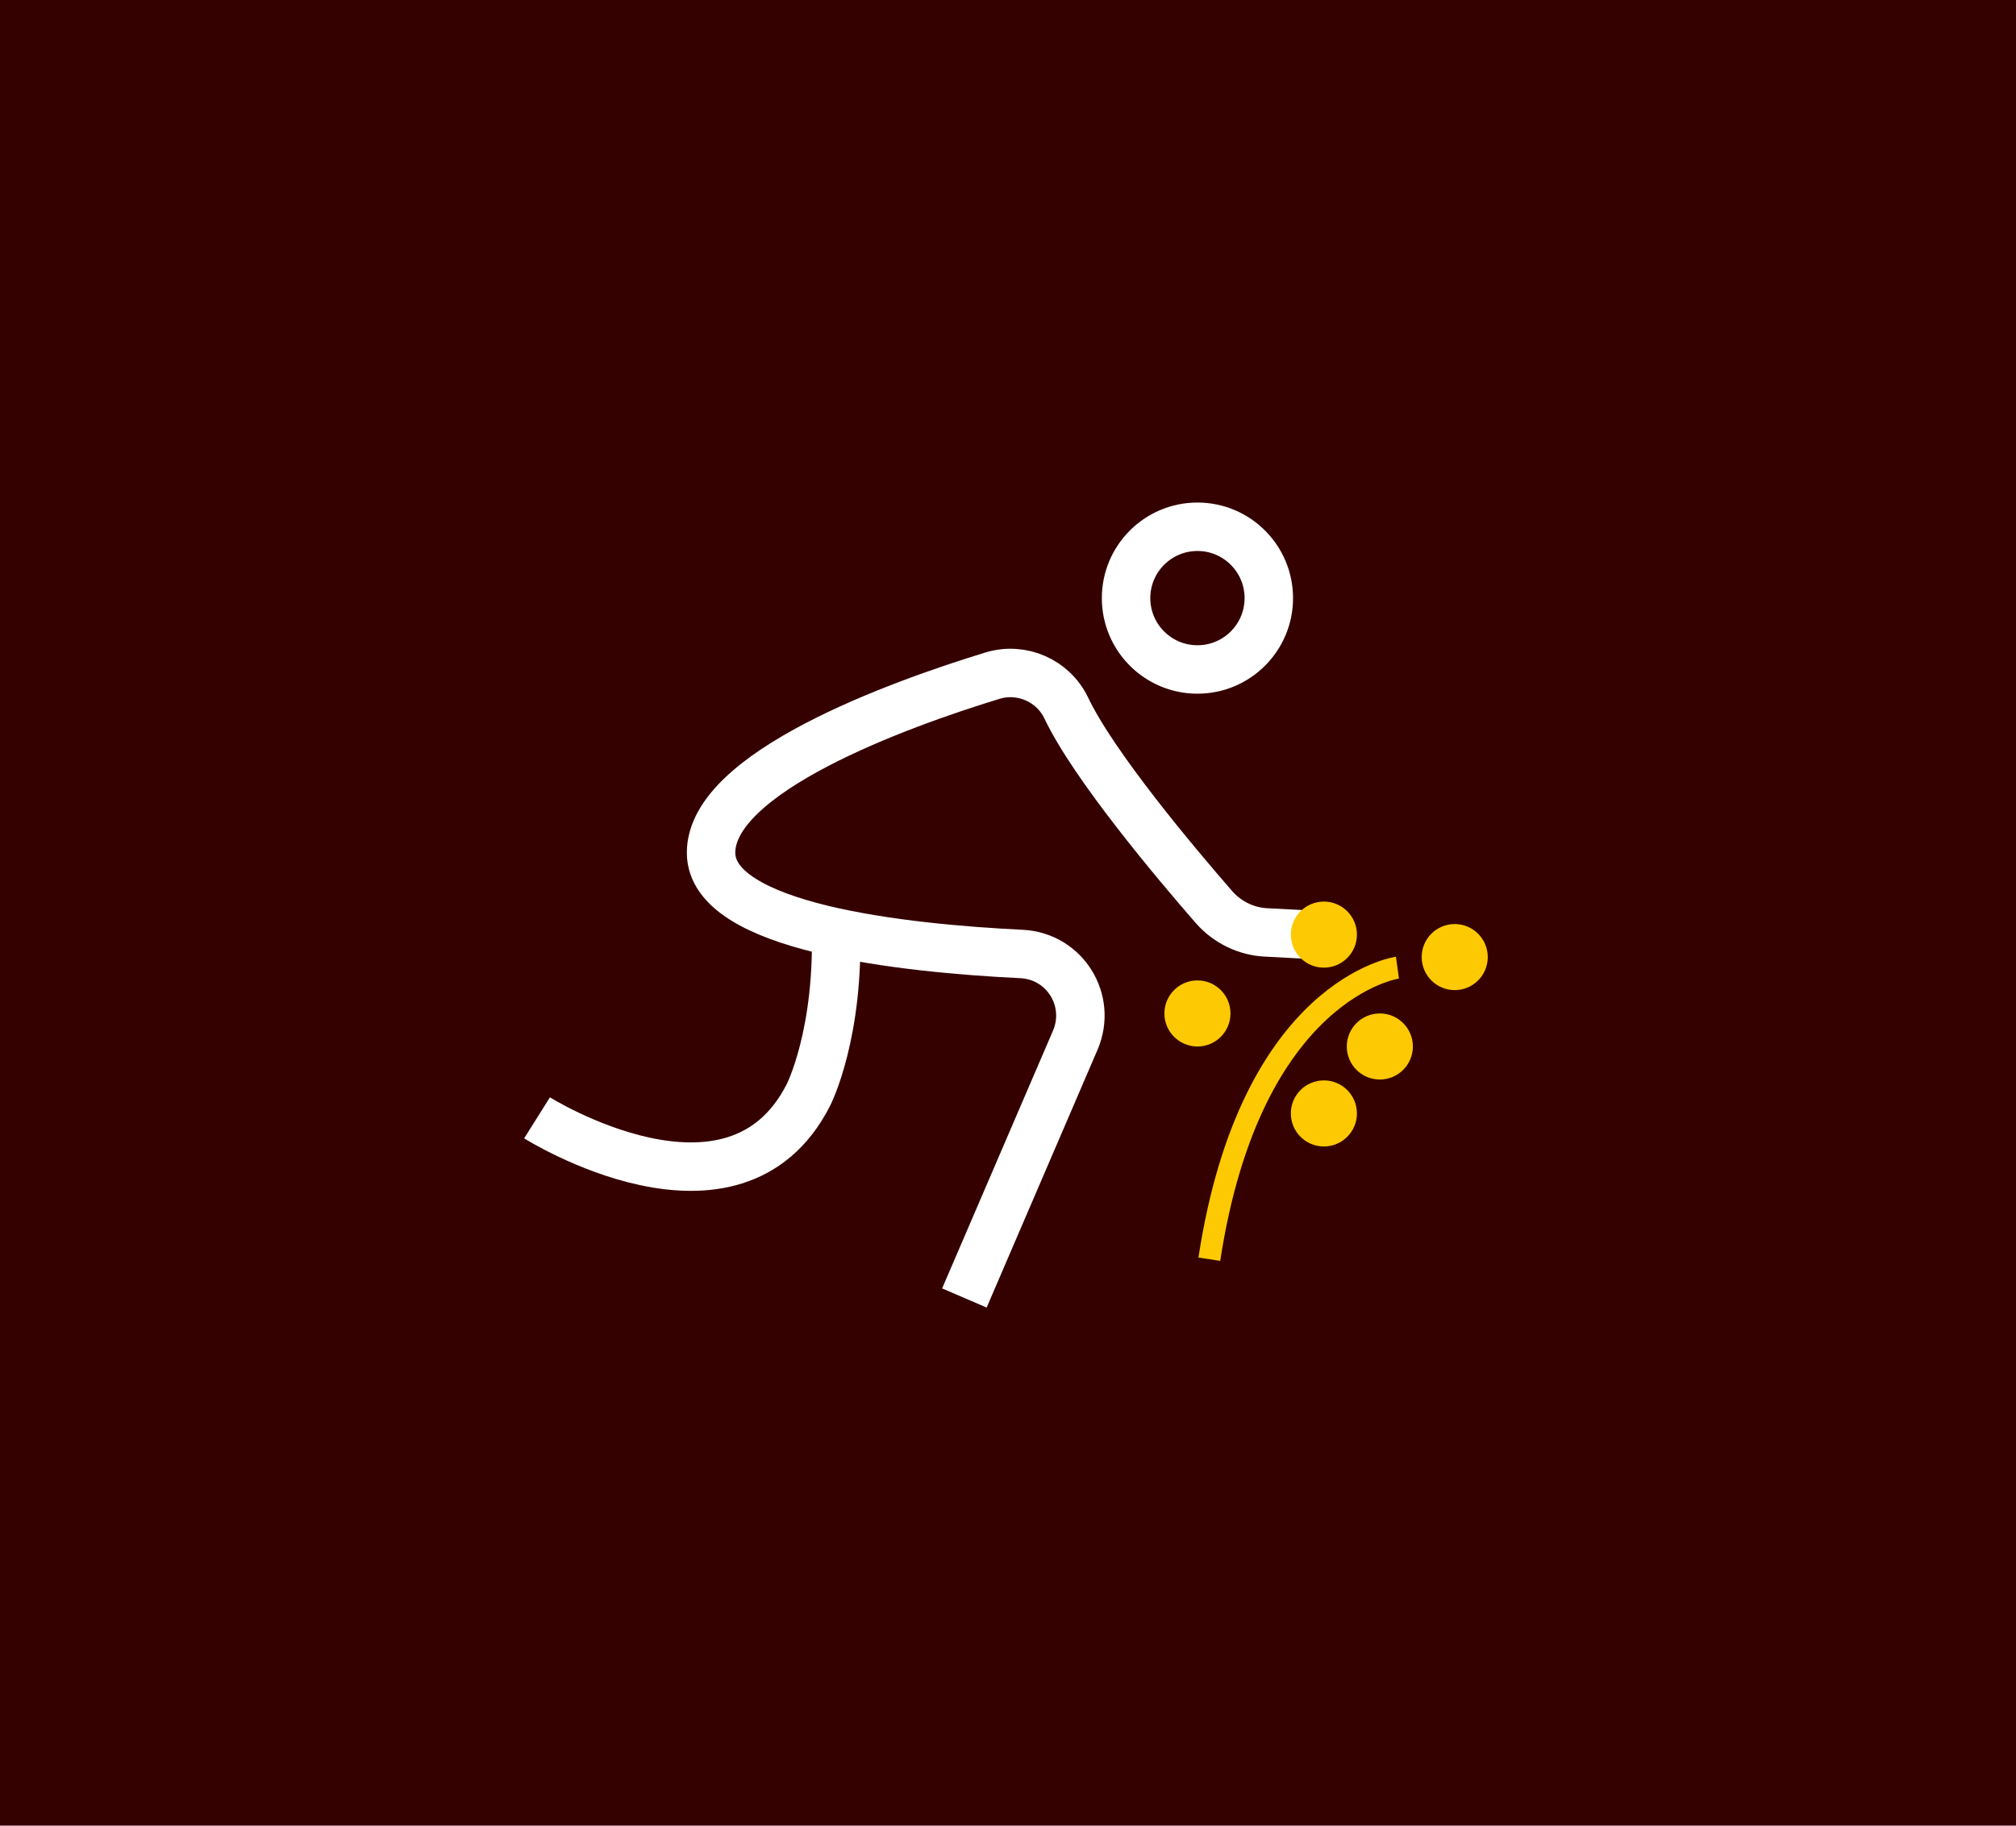 <?xml version="1.0" encoding="UTF-8"?> <!-- Generator: Adobe Illustrator 24.1.2, SVG Export Plug-In . SVG Version: 6.00 Build 0) --> <svg xmlns="http://www.w3.org/2000/svg" xmlns:xlink="http://www.w3.org/1999/xlink" id="Слой_1" x="0px" y="0px" viewBox="0 0 457.6 414.5" style="enable-background:new 0 0 457.6 414.5;" xml:space="preserve"> <style type="text/css"> .st0{fill:#FFFFFF;stroke:#969696;stroke-width:0.25;stroke-miterlimit:10;} .st1{fill:none;stroke:#FDC902;stroke-width:11;stroke-miterlimit:10;} .st2{fill:none;stroke:#350100;stroke-width:11;stroke-miterlimit:10;} .st3{fill:#FDC902;} .st4{fill:none;stroke:#FDC902;stroke-width:5;stroke-miterlimit:10;} .st5{fill:#FFFFFF;} .st6{fill:#350100;} .st7{fill:none;stroke:#014C35;stroke-width:11;stroke-miterlimit:10;} .st8{fill:none;stroke:#FFFFFF;stroke-width:11;stroke-miterlimit:10;} </style> <rect class="st6" width="457.6" height="414.5"></rect> <circle class="st8" cx="271.8" cy="135.8" r="16.2"></circle> <circle class="st3" cx="330.2" cy="217.3" r="7.5"></circle> <circle class="st3" cx="313.2" cy="237.6" r="7.5"></circle> <circle class="st3" cx="300.5" cy="252.8" r="7.5"></circle> <circle class="st3" cx="271.8" cy="230.1" r="7.5"></circle> <path class="st4" d="M317.2,219.7c0,0-33.3,4.6-42.7,66.2"></path> <path class="st8" d="M296.8,212.2l-9.4-0.5c-4.5-0.2-8.8-2.3-11.8-5.7c-8.8-10.1-27.4-32.2-33.6-45.3c-3-6.2-10.1-9.3-16.7-7.3 c-21.6,6.6-63.9,22-63.9,40.2c0,17,43.7,21.7,70.5,23c9.8,0.5,16,10.5,12.2,19.5l-25.2,58.6"></path> <path class="st8" d="M121.9,253.8c0,0,44.7,28.1,61.6-5.2c0,0,7.2-14,6.2-39.2"></path> <circle class="st3" cx="300.5" cy="212.2" r="7.5"></circle> </svg> 